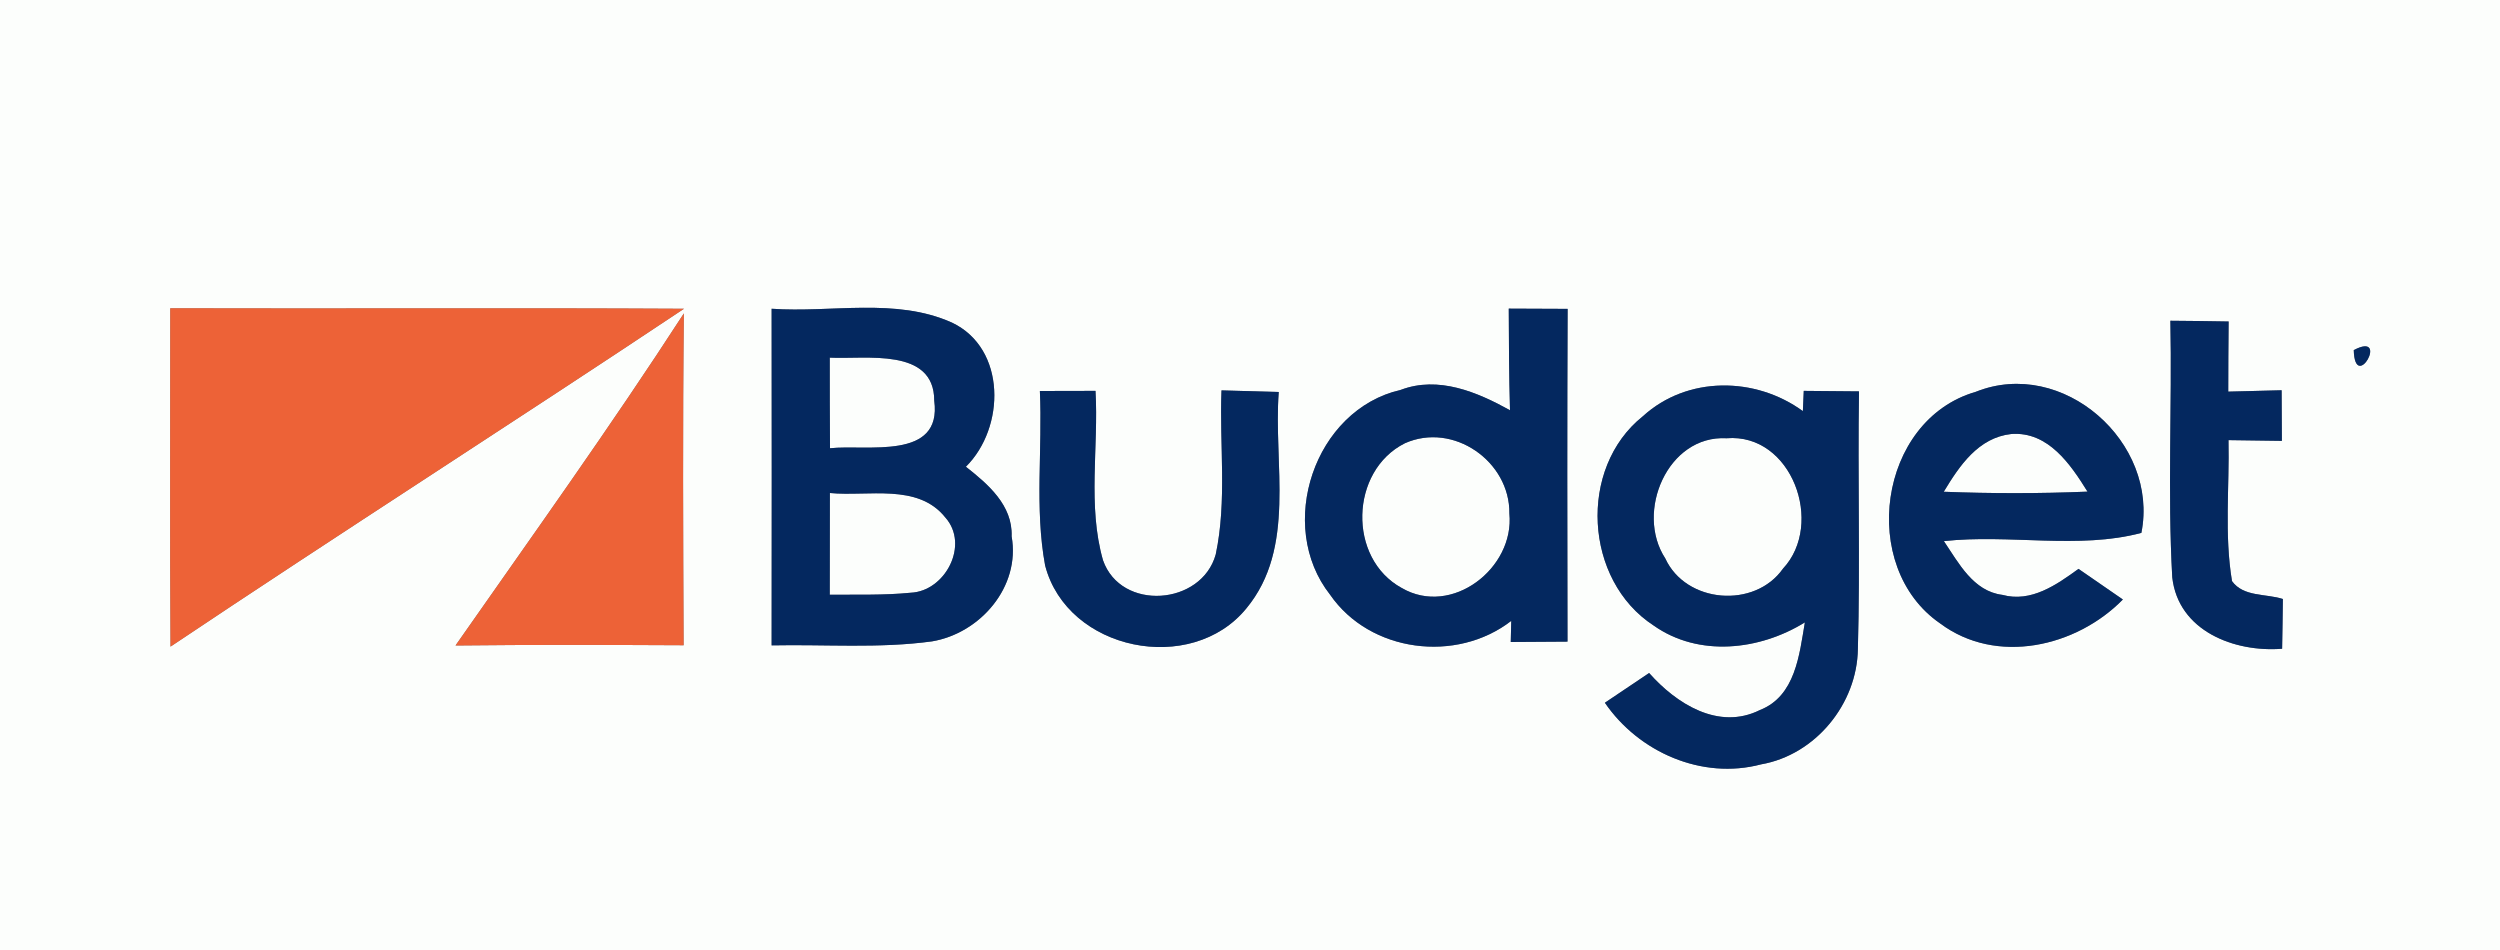 <?xml version="1.0" encoding="UTF-8" ?>
<!DOCTYPE svg PUBLIC "-//W3C//DTD SVG 1.1//EN" "http://www.w3.org/Graphics/SVG/1.1/DTD/svg11.dtd">
<svg width="200pt" height="76pt" viewBox="0 0 200 76" version="1.1" xmlns="http://www.w3.org/2000/svg">
<rect x="0" y="0" width="200" height="76" fill="#808080" stroke="none"/>
<g id="#fcfefcff">
<path fill="#fcfefc" opacity="1.00" d=" M 0.00 0.00 L 200.00 0.00 L 200.00 76.00 L 0.00 76.00 L 0.00 0.00 M 13.62 24.66 C 13.63 33.68 13.58 42.71 13.64 51.73 C 27.26 42.61 41.08 33.79 54.72 24.70 C 41.02 24.62 27.32 24.70 13.62 24.66 M 61.73 24.70 C 61.74 33.68 61.74 42.66 61.73 51.63 C 66.00 51.54 70.31 51.89 74.56 51.31 C 78.42 50.66 81.65 46.94 80.93 42.91 C 81.02 40.42 79.04 38.73 77.27 37.34 C 80.42 34.22 80.53 27.89 76.16 25.81 C 71.64 23.78 66.51 25.04 61.73 24.70 M 120.70 24.69 C 120.71 27.40 120.72 30.11 120.80 32.82 C 118.17 31.36 115.07 30.05 112.06 31.19 C 105.14 32.77 102.05 42.05 106.41 47.58 C 109.60 52.20 116.51 53.07 120.90 49.67 L 120.86 51.36 C 122.37 51.35 123.89 51.34 125.40 51.33 C 125.38 42.46 125.37 33.58 125.41 24.71 C 123.84 24.70 122.27 24.70 120.70 24.69 M 36.44 51.64 C 42.52 51.57 48.60 51.59 54.69 51.62 C 54.65 42.77 54.61 33.92 54.71 25.07 C 48.87 34.09 42.60 42.83 36.44 51.64 M 173.63 25.66 C 173.77 32.50 173.40 39.35 173.78 46.18 C 174.26 50.49 178.76 52.20 182.57 51.90 C 182.60 50.57 182.61 49.25 182.63 47.92 C 181.29 47.48 179.48 47.77 178.56 46.49 C 177.94 42.77 178.36 38.96 178.28 35.21 C 179.70 35.23 181.13 35.25 182.55 35.27 C 182.55 34.26 182.53 32.23 182.53 31.22 C 181.10 31.26 179.68 31.29 178.26 31.33 C 178.26 29.46 178.27 27.59 178.29 25.72 C 176.73 25.69 175.18 25.67 173.63 25.66 M 188.30 28.01 C 188.40 31.49 191.21 26.46 188.30 28.01 M 131.43 33.30 C 126.22 37.45 126.73 46.43 132.29 50.04 C 135.90 52.59 140.77 52.03 144.39 49.79 C 143.95 52.38 143.63 55.69 140.80 56.80 C 137.48 58.46 134.10 56.29 131.93 53.84 C 130.75 54.63 129.57 55.43 128.39 56.22 C 131.10 60.18 136.16 62.40 140.88 61.15 C 145.24 60.39 148.57 56.31 148.63 51.91 C 148.82 45.04 148.61 38.17 148.72 31.31 C 147.24 31.29 145.77 31.28 144.30 31.27 C 144.29 31.67 144.25 32.48 144.23 32.89 C 140.43 30.12 134.98 30.06 131.43 33.30 M 83.19 31.28 C 83.41 35.92 82.76 40.65 83.61 45.24 C 85.39 52.07 95.30 54.07 99.71 48.67 C 103.72 43.82 101.86 37.10 102.30 31.36 C 100.77 31.31 99.24 31.27 97.72 31.23 C 97.55 35.60 98.17 40.05 97.26 44.35 C 96.13 48.44 89.68 48.93 88.24 44.82 C 86.99 40.45 87.90 35.77 87.64 31.27 C 86.16 31.27 84.67 31.28 83.19 31.28 M 158.05 31.35 C 150.25 33.61 148.65 45.37 155.22 49.88 C 159.71 53.23 166.09 51.77 169.83 47.96 C 168.64 47.14 167.46 46.32 166.28 45.51 C 164.53 46.78 162.49 48.22 160.19 47.59 C 157.85 47.30 156.69 45.03 155.51 43.29 C 160.73 42.71 166.29 43.97 171.31 42.63 C 172.75 35.40 165.02 28.55 158.05 31.35 Z" />
<path fill="#fcfefc" opacity="1.00" d=" M 66.38 28.61 C 69.23 28.76 74.74 27.76 74.74 32.05 C 75.39 36.87 69.34 35.54 66.40 35.86 C 66.38 33.44 66.38 31.03 66.38 28.61 Z" />
<path fill="#fcfefc" opacity="1.00" d=" M 112.39 35.46 C 116.27 33.73 120.81 36.92 120.75 41.08 C 121.18 45.45 116.14 49.37 112.14 47.04 C 107.79 44.67 107.99 37.66 112.39 35.46 Z" />
<path fill="#fcfefc" opacity="1.00" d=" M 138.13 35.06 C 143.34 34.63 145.98 41.91 142.64 45.49 C 140.37 48.72 134.87 48.27 133.22 44.67 C 130.80 40.97 133.40 34.79 138.13 35.06 Z" />
<path fill="#fcfefc" opacity="1.00" d=" M 155.50 39.34 C 156.75 37.27 158.26 35.01 160.90 34.72 C 163.85 34.50 165.64 37.14 167.00 39.33 C 163.17 39.49 159.33 39.49 155.50 39.34 Z" />
<path fill="#fcfefc" opacity="1.00" d=" M 66.39 39.44 C 69.44 39.74 73.42 38.64 75.62 41.39 C 77.58 43.58 75.62 47.31 72.84 47.42 C 70.70 47.63 68.54 47.56 66.38 47.58 C 66.38 44.87 66.38 42.16 66.39 39.44 Z" />
</g>
<g id="#ed6237ff">
<path fill="#ed6237" opacity="1.00" d=" M 13.62 24.66 C 27.32 24.70 41.02 24.62 54.72 24.70 C 41.08 33.79 27.26 42.61 13.64 51.73 C 13.58 42.71 13.63 33.68 13.62 24.66 Z" />
<path fill="#ed6237" opacity="1.00" d=" M 36.44 51.64 C 42.60 42.83 48.87 34.09 54.71 25.07 C 54.61 33.92 54.65 42.77 54.69 51.62 C 48.60 51.59 42.52 51.57 36.44 51.64 Z" />
</g>
<g id="#04285fff">
<path fill="#04285f" opacity="1.00" d=" M 61.73 24.70 C 66.51 25.04 71.64 23.78 76.16 25.81 C 80.53 27.89 80.42 34.22 77.27 37.34 C 79.04 38.73 81.02 40.42 80.93 42.91 C 81.65 46.94 78.42 50.66 74.56 51.31 C 70.31 51.89 66.00 51.54 61.73 51.63 C 61.74 42.66 61.74 33.68 61.73 24.70 M 66.38 28.61 C 66.38 31.03 66.38 33.44 66.40 35.86 C 69.34 35.54 75.39 36.87 74.74 32.05 C 74.74 27.76 69.23 28.76 66.38 28.61 M 66.39 39.44 C 66.38 42.16 66.38 44.87 66.38 47.58 C 68.54 47.56 70.70 47.63 72.84 47.42 C 75.62 47.31 77.58 43.58 75.62 41.39 C 73.42 38.64 69.44 39.74 66.39 39.44 Z" />
<path fill="#04285f" opacity="1.00" d=" M 120.70 24.69 C 122.27 24.70 123.84 24.70 125.41 24.71 C 125.37 33.58 125.38 42.46 125.40 51.33 C 123.89 51.34 122.37 51.35 120.86 51.36 L 120.90 49.67 C 116.51 53.07 109.60 52.20 106.41 47.58 C 102.05 42.05 105.14 32.77 112.06 31.19 C 115.07 30.05 118.17 31.36 120.80 32.82 C 120.72 30.11 120.71 27.40 120.70 24.69 M 112.39 35.46 C 107.99 37.66 107.79 44.67 112.14 47.04 C 116.14 49.37 121.18 45.45 120.75 41.08 C 120.81 36.92 116.27 33.73 112.39 35.46 Z" />
<path fill="#04285f" opacity="1.00" d=" M 173.63 25.66 C 175.18 25.67 176.73 25.69 178.29 25.72 C 178.27 27.59 178.26 29.46 178.26 31.33 C 179.68 31.29 181.10 31.26 182.53 31.22 C 182.53 32.23 182.55 34.26 182.55 35.27 C 181.13 35.25 179.70 35.23 178.28 35.21 C 178.36 38.96 177.94 42.77 178.56 46.49 C 179.48 47.77 181.29 47.48 182.63 47.92 C 182.61 49.25 182.60 50.57 182.57 51.90 C 178.76 52.20 174.26 50.49 173.78 46.18 C 173.40 39.35 173.77 32.50 173.63 25.66 Z" />
<path fill="#04285f" opacity="1.00" d=" M 188.30 28.01 C 191.21 26.46 188.40 31.49 188.30 28.01 Z" />
<path fill="#04285f" opacity="1.00" d=" M 131.43 33.30 C 134.98 30.06 140.43 30.12 144.23 32.89 C 144.25 32.48 144.29 31.67 144.30 31.27 C 145.77 31.28 147.24 31.29 148.72 31.31 C 148.61 38.17 148.82 45.04 148.63 51.91 C 148.57 56.31 145.24 60.39 140.88 61.15 C 136.16 62.40 131.10 60.18 128.39 56.22 C 129.57 55.43 130.75 54.63 131.93 53.84 C 134.10 56.29 137.48 58.46 140.80 56.80 C 143.63 55.69 143.95 52.38 144.39 49.79 C 140.77 52.03 135.90 52.59 132.29 50.04 C 126.73 46.43 126.22 37.45 131.43 33.30 M 138.13 35.06 C 133.40 34.79 130.80 40.97 133.22 44.67 C 134.87 48.27 140.37 48.72 142.64 45.49 C 145.98 41.91 143.34 34.63 138.13 35.06 Z" />
<path fill="#04285f" opacity="1.00" d=" M 83.19 31.28 C 84.67 31.28 86.16 31.27 87.64 31.27 C 87.90 35.77 86.99 40.45 88.24 44.82 C 89.68 48.93 96.13 48.44 97.26 44.35 C 98.17 40.05 97.55 35.60 97.72 31.23 C 99.24 31.27 100.77 31.31 102.30 31.36 C 101.86 37.10 103.72 43.82 99.71 48.67 C 95.30 54.07 85.39 52.07 83.61 45.24 C 82.76 40.65 83.41 35.92 83.19 31.28 Z" />
<path fill="#04285f" opacity="1.00" d=" M 158.05 31.35 C 165.02 28.55 172.75 35.40 171.31 42.63 C 166.29 43.97 160.73 42.71 155.51 43.29 C 156.69 45.03 157.85 47.30 160.19 47.59 C 162.49 48.22 164.53 46.78 166.28 45.51 C 167.46 46.32 168.64 47.14 169.83 47.96 C 166.09 51.77 159.71 53.23 155.22 49.88 C 148.65 45.37 150.25 33.61 158.05 31.35 M 155.50 39.34 C 159.33 39.49 163.17 39.49 167.00 39.33 C 165.64 37.14 163.85 34.50 160.90 34.72 C 158.26 35.01 156.75 37.27 155.50 39.34 Z" />
</g>
</svg>
